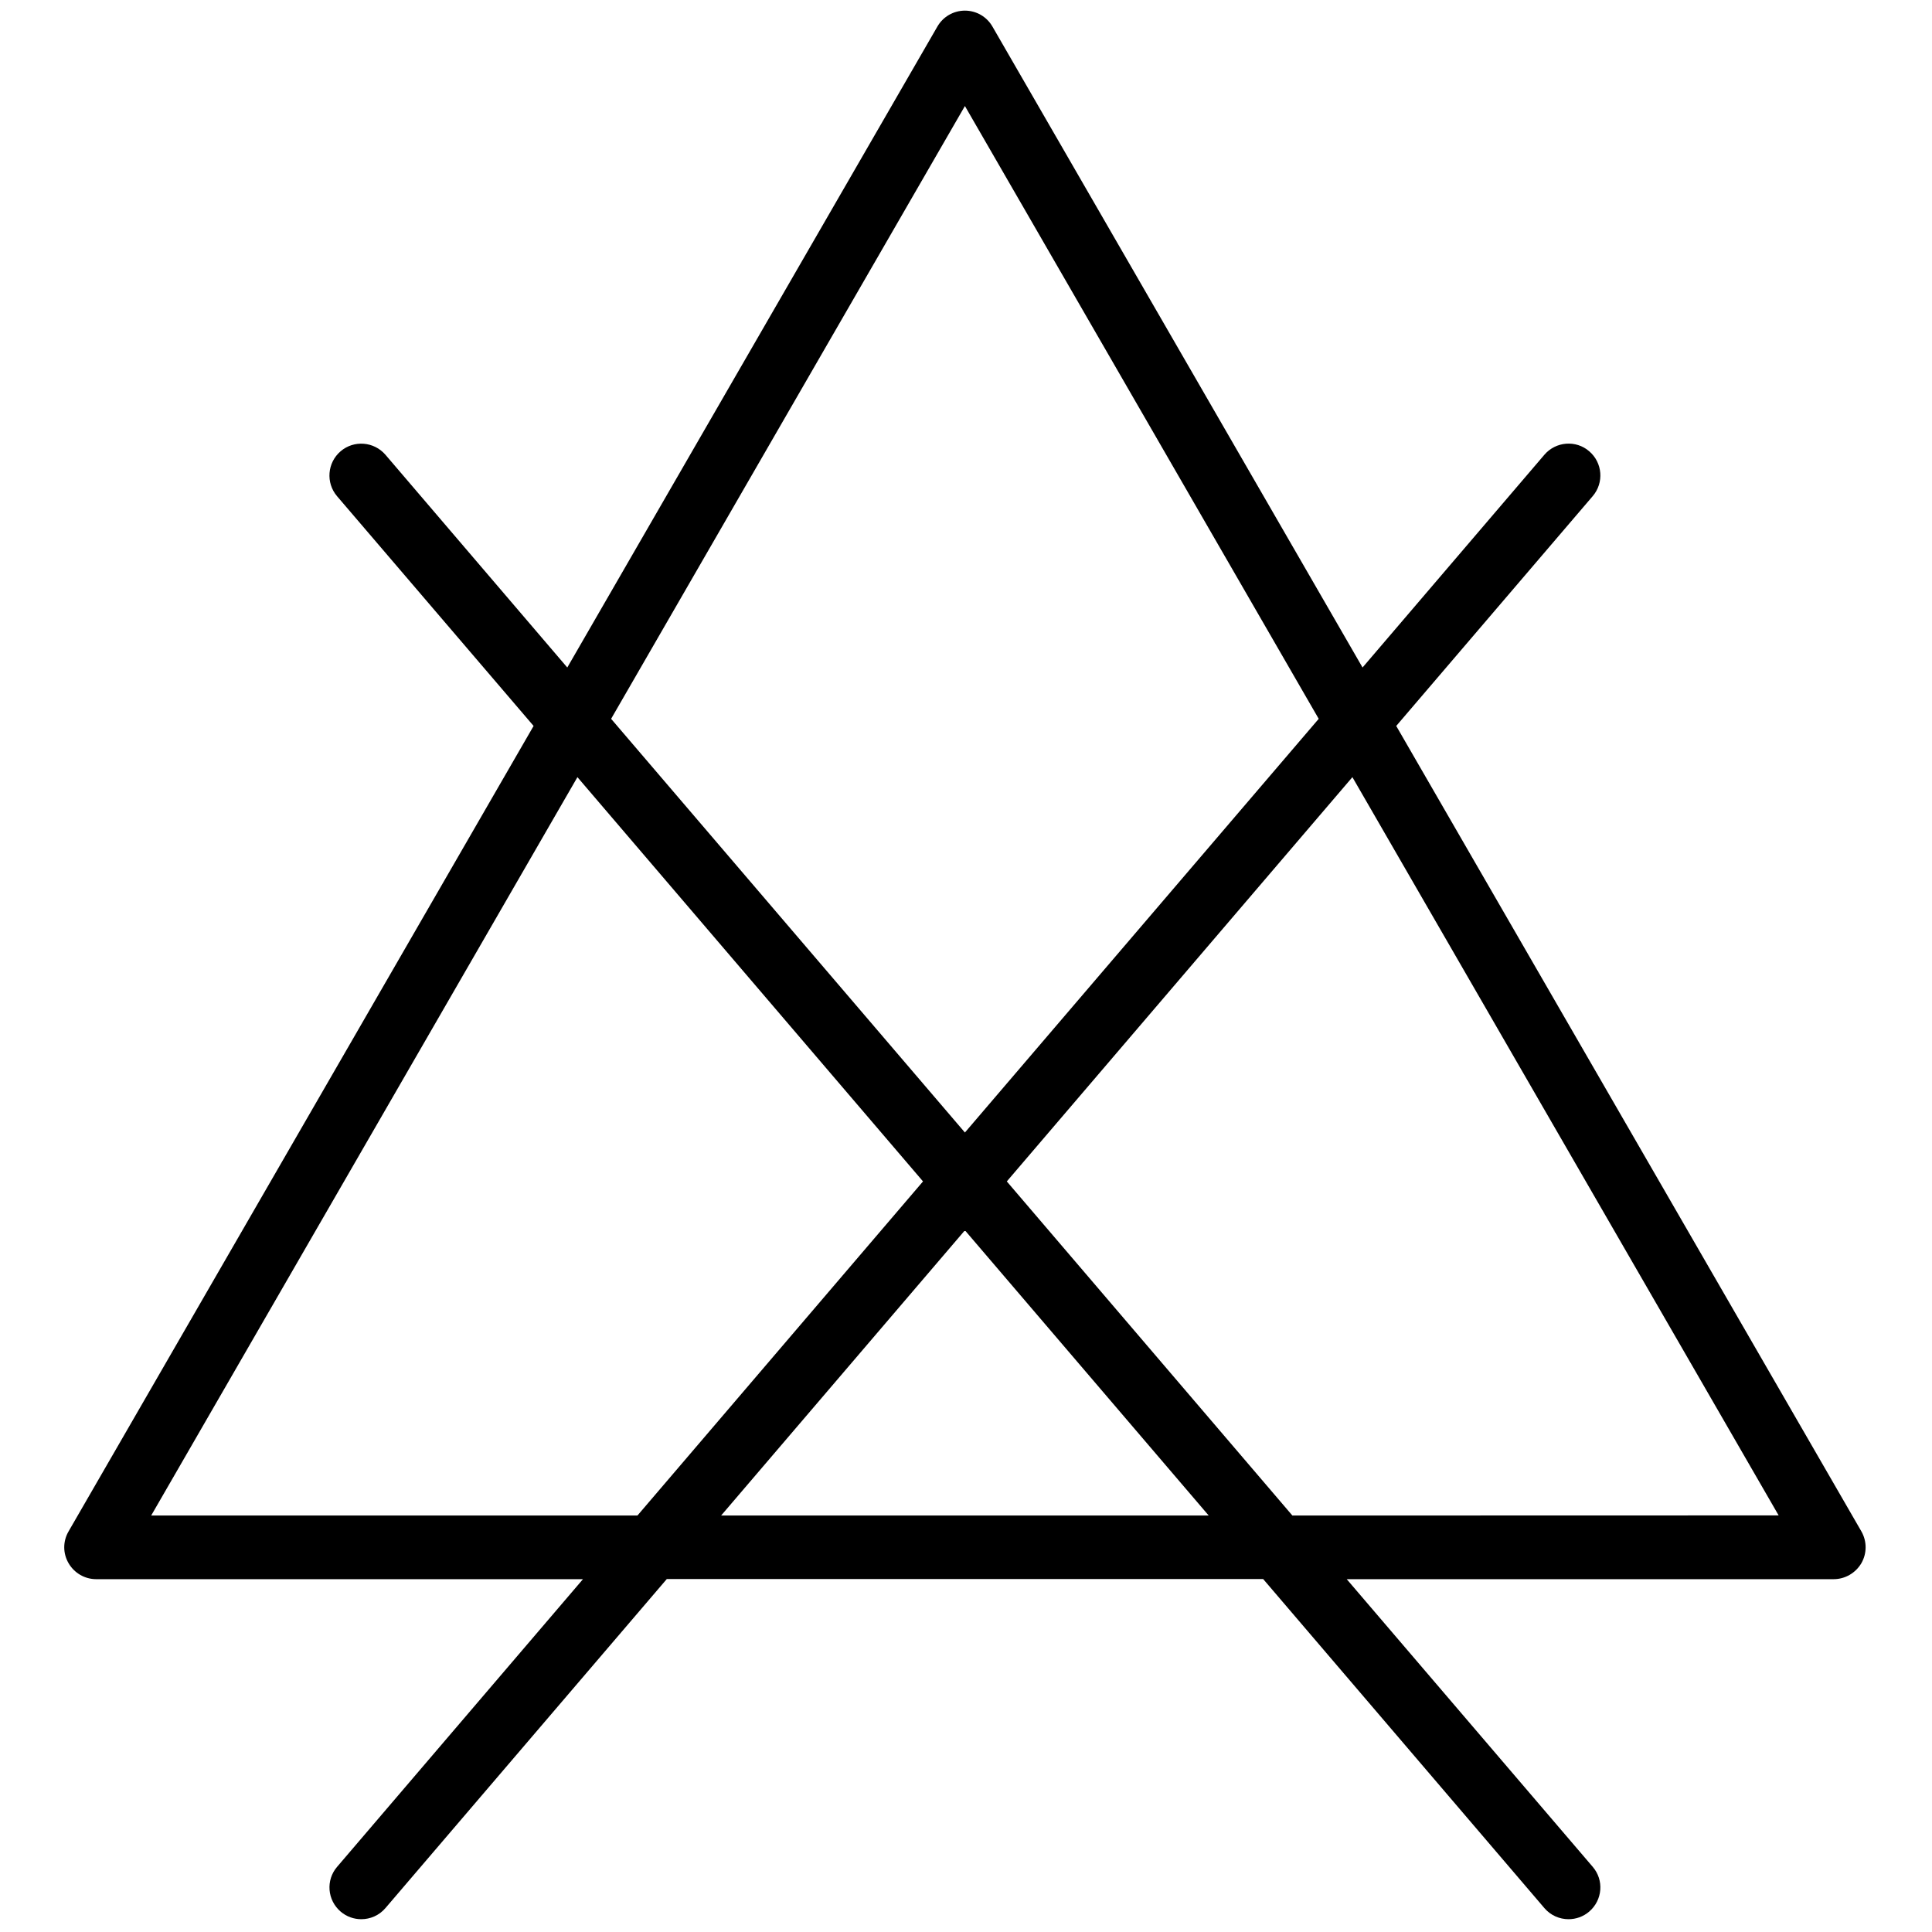 <svg width="16" height="16" viewBox="0 0 16 16" fill="none" xmlns="http://www.w3.org/2000/svg">
<g clip-path="url(#clip0_171_2577)">
<path d="M15.415 12.682L11.563 6.012L13.19 4.109C13.285 3.998 13.272 3.832 13.161 3.737C13.051 3.642 12.884 3.656 12.79 3.766L11.284 5.528L8.219 0.22C8.172 0.138 8.085 0.088 7.991 0.088C7.897 0.088 7.81 0.138 7.763 0.22L4.698 5.528L3.192 3.766C3.097 3.656 2.931 3.643 2.821 3.737C2.71 3.832 2.697 3.998 2.791 4.109L4.419 6.012L0.568 12.682C0.52 12.764 0.52 12.864 0.568 12.946C0.615 13.027 0.702 13.078 0.796 13.078H4.828L2.792 15.46C2.697 15.57 2.71 15.736 2.821 15.831C2.87 15.873 2.931 15.894 2.992 15.894C3.066 15.894 3.14 15.863 3.192 15.802L5.522 13.077H10.461L12.79 15.802C12.842 15.863 12.916 15.894 12.99 15.894C13.051 15.894 13.112 15.873 13.161 15.831C13.272 15.736 13.285 15.57 13.19 15.46L11.153 13.078H15.186C15.28 13.078 15.367 13.027 15.415 12.946C15.462 12.864 15.462 12.764 15.415 12.682ZM7.991 0.878L10.921 5.953L7.991 9.379L5.061 5.953L7.991 0.878ZM1.252 12.551L4.782 6.436L7.644 9.784L5.279 12.551H1.252ZM5.972 12.551L7.991 10.189L10.01 12.551H5.972ZM10.703 12.551L8.338 9.784L11.2 6.436L14.73 12.55L10.703 12.551Z" fill="black"/>
</g>
<defs>
<clipPath id="clip0_171_2577">
<rect width="16" height="16" fill="white"/>
</clipPath>
</defs>
</svg>
